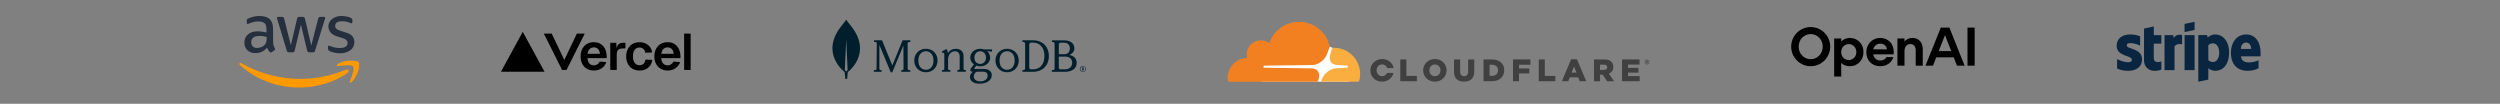 <svg width="1252" height="52" viewBox="0 0 1252 52" fill="none" xmlns="http://www.w3.org/2000/svg">
<rect x="0" y="0" width="1252" height="52" fill="#808080" stroke="none"/>
<path d="M136.791 20.962C136.791 21.71 136.89 22.308 136.99 22.757C137.139 23.206 137.339 23.655 137.638 24.203C137.738 24.353 137.788 24.502 137.788 24.652C137.788 24.851 137.688 25.051 137.389 25.25L136.142 26.098C135.943 26.197 135.793 26.297 135.644 26.297C135.444 26.297 135.245 26.197 135.046 25.998C134.747 25.699 134.547 25.4 134.348 25.051C134.148 24.702 133.949 24.353 133.749 23.854C132.204 25.699 130.26 26.596 127.867 26.596C126.172 26.596 124.875 26.098 123.878 25.15C122.881 24.203 122.383 22.907 122.383 21.311C122.383 19.616 122.981 18.22 124.178 17.223C125.374 16.226 127.019 15.678 129.063 15.678C129.761 15.678 130.459 15.728 131.157 15.827C131.905 15.927 132.653 16.077 133.45 16.276V14.83C133.45 13.335 133.151 12.238 132.503 11.639C131.855 11.041 130.808 10.742 129.263 10.742C128.565 10.742 127.867 10.842 127.119 10.991C126.371 11.191 125.673 11.39 124.975 11.689C124.676 11.789 124.427 11.889 124.277 11.939C124.128 11.939 124.028 11.988 123.978 11.988C123.679 11.988 123.579 11.789 123.579 11.39V10.393C123.579 10.094 123.629 9.845 123.729 9.695C123.829 9.546 124.028 9.396 124.277 9.296C124.975 8.947 125.823 8.648 126.77 8.399C127.767 8.15 128.764 8 129.861 8C132.254 8 133.949 8.548 135.095 9.595C136.192 10.692 136.741 12.288 136.741 14.531L136.791 20.962ZM128.714 24.004C129.362 24.004 130.06 23.904 130.758 23.655C131.456 23.405 132.104 22.957 132.653 22.358C132.952 21.959 133.201 21.561 133.351 21.062C133.45 20.564 133.55 20.015 133.55 19.317V18.47C132.952 18.32 132.354 18.22 131.705 18.121C131.057 18.021 130.459 18.021 129.811 18.021C128.465 18.021 127.518 18.27 126.82 18.819C126.172 19.367 125.823 20.115 125.823 21.112C125.823 22.059 126.072 22.757 126.571 23.206C127.069 23.804 127.767 24.004 128.714 24.004ZM144.717 26.197C144.368 26.197 144.119 26.147 143.969 25.998C143.82 25.898 143.67 25.599 143.571 25.2L138.884 9.745C138.785 9.346 138.685 9.097 138.685 8.947C138.685 8.648 138.835 8.449 139.183 8.449H141.128C141.527 8.449 141.776 8.499 141.925 8.648C142.075 8.748 142.225 9.047 142.324 9.446L145.664 22.657L148.755 9.446C148.855 9.047 148.955 8.798 149.154 8.648C149.304 8.548 149.603 8.449 149.952 8.449H151.547C151.946 8.449 152.195 8.499 152.345 8.648C152.494 8.748 152.644 9.047 152.744 9.446L155.884 22.807L159.324 9.446C159.424 9.047 159.574 8.798 159.723 8.648C159.873 8.548 160.122 8.449 160.521 8.449H162.365C162.665 8.449 162.864 8.598 162.864 8.947C162.864 9.047 162.864 9.147 162.814 9.246C162.814 9.346 162.764 9.546 162.665 9.745L157.829 25.2C157.729 25.599 157.579 25.848 157.43 25.998C157.28 26.098 157.031 26.197 156.682 26.197H154.987C154.588 26.197 154.339 26.147 154.189 25.998C154.04 25.848 153.89 25.599 153.791 25.2L150.7 12.337L147.609 25.2C147.509 25.599 147.409 25.848 147.21 25.998C147.06 26.147 146.761 26.197 146.412 26.197H144.717ZM170.392 26.696C169.345 26.696 168.298 26.596 167.301 26.347C166.304 26.098 165.506 25.848 165.008 25.549C164.709 25.35 164.459 25.15 164.409 25.001C164.36 24.851 164.26 24.602 164.26 24.452V23.455C164.26 23.056 164.409 22.857 164.709 22.857C164.808 22.857 164.958 22.857 165.058 22.907C165.157 22.957 165.357 23.006 165.556 23.106C166.254 23.405 166.952 23.655 167.75 23.804C168.547 23.954 169.345 24.053 170.143 24.053C171.389 24.053 172.386 23.854 173.034 23.405C173.732 22.957 174.081 22.308 174.081 21.511C174.081 20.962 173.882 20.514 173.533 20.115C173.184 19.716 172.486 19.417 171.538 19.068L168.647 18.171C167.201 17.722 166.104 17.024 165.456 16.126C164.808 15.229 164.459 14.282 164.459 13.235C164.459 12.387 164.659 11.639 165.008 11.041C165.357 10.443 165.855 9.845 166.453 9.396C167.052 8.947 167.75 8.598 168.547 8.349C169.345 8.1 170.192 8 171.04 8C171.489 8 171.937 8 172.386 8.1C172.835 8.15 173.283 8.249 173.682 8.299C174.081 8.399 174.48 8.499 174.829 8.598C175.178 8.698 175.477 8.848 175.676 8.947C175.975 9.097 176.175 9.246 176.275 9.446C176.374 9.595 176.474 9.845 176.474 10.094V11.041C176.474 11.44 176.324 11.689 176.025 11.689C175.876 11.689 175.626 11.59 175.278 11.44C174.131 10.941 172.885 10.642 171.439 10.642C170.292 10.642 169.395 10.842 168.797 11.191C168.198 11.54 167.849 12.138 167.849 12.986C167.849 13.534 168.049 14.033 168.448 14.382C168.846 14.78 169.594 15.129 170.641 15.478L173.483 16.376C174.929 16.824 175.975 17.473 176.574 18.27C177.172 19.068 177.471 20.015 177.471 21.062C177.471 21.91 177.272 22.707 176.973 23.355C176.624 24.053 176.125 24.652 175.527 25.1C174.929 25.599 174.181 25.948 173.333 26.197C172.336 26.596 171.389 26.696 170.392 26.696Z" fill="#252F3E"/>
<path fill-rule="evenodd" clip-rule="evenodd" d="M174.179 36.416C167.598 41.252 158.026 43.845 149.85 43.845C138.334 43.845 127.964 39.607 120.137 32.528C119.539 31.979 120.087 31.231 120.835 31.63C129.31 36.566 139.73 39.507 150.548 39.507C157.827 39.507 165.853 38.012 173.231 34.871C174.278 34.422 175.225 35.618 174.179 36.416Z" fill="#FF9900"/>
<path fill-rule="evenodd" clip-rule="evenodd" d="M176.871 33.326C176.023 32.229 171.337 32.827 169.193 33.077C168.545 33.176 168.445 32.578 169.044 32.179C172.783 29.537 178.965 30.285 179.663 31.182C180.361 32.08 179.463 38.262 175.973 41.203C175.425 41.652 174.926 41.402 175.176 40.804C175.973 38.81 177.718 34.373 176.871 33.326Z" fill="#FF9900"/>
<path fill-rule="evenodd" clip-rule="evenodd" d="M272.71 35.922L261.795 15.922L250.881 35.922H272.71ZM283.719 35.011L292.84 16.831H288.895L282.603 30.034L276.311 16.831H272.365L281.487 35.011H283.719ZM345.881 16.831V35.011H342.615V16.831H345.881ZM327.7 28.226C327.7 26.809 327.98 25.563 328.542 24.487C329.103 23.412 329.886 22.584 330.889 22.003C331.893 21.423 333.067 21.133 334.411 21.133C335.601 21.133 336.673 21.406 337.626 21.952C338.579 22.498 339.336 23.309 339.897 24.385C340.458 25.46 340.748 26.775 340.765 28.328V29.122H331.145C331.212 30.249 331.527 31.136 332.088 31.785C332.667 32.417 333.441 32.732 334.411 32.732C335.023 32.732 335.585 32.562 336.095 32.22C336.605 31.879 336.988 31.418 337.243 30.838L340.586 31.094C340.178 32.374 339.412 33.398 338.289 34.166C337.166 34.935 335.874 35.319 334.411 35.319C333.067 35.319 331.893 35.029 330.889 34.448C329.886 33.868 329.103 33.04 328.542 31.964C327.98 30.889 327.7 29.643 327.7 28.226ZM337.396 26.945C337.277 25.836 336.945 25.025 336.401 24.513C335.856 23.984 335.193 23.719 334.411 23.719C333.509 23.719 332.778 24.001 332.216 24.564C331.655 25.127 331.306 25.921 331.17 26.945H337.396ZM322.188 24.513C322.733 24.974 323.073 25.614 323.209 26.433L326.577 26.254C326.458 25.213 326.109 24.308 325.531 23.54C324.952 22.772 324.204 22.183 323.285 21.773C322.384 21.346 321.389 21.133 320.3 21.133C318.956 21.133 317.782 21.423 316.778 22.003C315.775 22.584 314.992 23.412 314.431 24.487C313.869 25.563 313.589 26.809 313.589 28.226C313.589 29.643 313.869 30.889 314.431 31.964C314.992 33.04 315.775 33.868 316.778 34.448C317.782 35.029 318.956 35.319 320.3 35.319C321.422 35.319 322.443 35.105 323.362 34.678C324.281 34.235 325.029 33.612 325.607 32.809C326.186 32.007 326.534 31.068 326.654 29.993L323.26 29.839C323.141 30.744 322.809 31.444 322.265 31.939C321.72 32.417 321.065 32.656 320.3 32.656C319.245 32.656 318.428 32.272 317.85 31.503C317.272 30.735 316.983 29.643 316.983 28.226C316.983 26.809 317.272 25.716 317.85 24.948C318.428 24.18 319.245 23.796 320.3 23.796C321.031 23.796 321.66 24.035 322.188 24.513ZM305.619 21.439H308.659L308.746 24.052C308.962 23.312 309.262 22.738 309.646 22.329C310.203 21.736 310.98 21.439 311.977 21.439H313.218V24.235H311.951C311.242 24.235 310.66 24.337 310.203 24.54C309.764 24.744 309.427 25.065 309.19 25.506C308.971 25.947 308.861 26.506 308.861 27.183V35.011H305.619V21.439ZM291.599 24.487C291.037 25.563 290.757 26.809 290.757 28.226C290.757 29.643 291.037 30.889 291.599 31.964C292.16 33.04 292.943 33.868 293.946 34.448C294.95 35.029 296.124 35.319 297.468 35.319C298.931 35.319 300.224 34.935 301.346 34.166C302.47 33.398 303.235 32.374 303.643 31.094L300.3 30.838C300.045 31.418 299.663 31.879 299.152 32.22C298.642 32.562 298.08 32.732 297.468 32.732C296.498 32.732 295.724 32.417 295.146 31.785C294.584 31.136 294.27 30.249 294.202 29.122H303.822V28.328C303.805 26.775 303.516 25.46 302.954 24.385C302.393 23.309 301.636 22.498 300.683 21.952C299.731 21.406 298.659 21.133 297.468 21.133C296.124 21.133 294.95 21.423 293.946 22.003C292.943 22.584 292.16 23.412 291.599 24.487ZM299.458 24.513C300.002 25.025 300.335 25.836 300.454 26.945H294.227C294.363 25.921 294.712 25.127 295.273 24.564C295.835 24.001 296.566 23.719 297.468 23.719C298.25 23.719 298.914 23.984 299.458 24.513Z" fill="black"/>
<path d="M426.358 13.22C425.114 11.747 424.043 10.25 423.836 9.939C423.812 9.916 423.778 9.916 423.755 9.939C423.536 10.25 422.465 11.747 421.221 13.22C410.556 26.818 422.903 35.994 422.903 35.994L423.006 36.063C423.098 37.48 423.329 39.517 423.329 39.517H423.789H424.25C424.25 39.517 424.48 37.491 424.573 36.063L424.676 35.983C424.676 35.994 437.023 26.818 426.358 13.22ZM423.789 35.787C423.789 35.787 423.237 35.315 423.087 35.073V35.05L423.755 20.244C423.755 20.198 423.824 20.198 423.824 20.244L424.48 35.05V35.073C424.331 35.315 423.789 35.787 423.789 35.787Z" fill="#001E2B"/>
<path d="M446.883 32.772L441.735 20.21L441.723 20.176H437.727V21.016H438.371C438.567 21.016 438.752 21.097 438.89 21.235C439.028 21.373 439.097 21.557 439.097 21.753L438.982 34.395C438.982 34.786 438.659 35.109 438.268 35.12L437.611 35.143V35.972H441.504V35.143L441.101 35.132C440.71 35.12 440.387 34.798 440.387 34.407V22.49L445.996 35.972C446.077 36.168 446.261 36.295 446.468 36.295C446.676 36.295 446.86 36.168 446.94 35.972L452.423 22.789L452.503 34.395C452.503 34.798 452.181 35.12 451.778 35.132H451.363V35.961H455.924V35.143H455.302C454.91 35.143 454.588 34.809 454.576 34.418L454.542 21.776C454.542 21.373 454.864 21.051 455.256 21.039L455.924 21.028V20.176H452.031L446.883 32.772Z" fill="#001E2B"/>
<path d="M482.748 34.911C482.622 34.784 482.553 34.612 482.553 34.404V28.198C482.553 27.013 482.207 26.091 481.516 25.435C480.836 24.779 479.88 24.434 478.706 24.434C477.047 24.434 475.746 25.101 474.836 26.425C474.824 26.448 474.79 26.46 474.755 26.46C474.721 26.46 474.698 26.437 474.698 26.402L474.272 24.744H473.546L471.703 25.804V26.379H472.175C472.394 26.379 472.578 26.437 472.705 26.552C472.832 26.667 472.901 26.84 472.901 27.082V34.393C472.901 34.6 472.832 34.773 472.705 34.899C472.578 35.026 472.406 35.095 472.198 35.095H471.738V35.936H475.965V35.095H475.504C475.297 35.095 475.124 35.026 474.997 34.899C474.87 34.773 474.801 34.6 474.801 34.393V29.546C474.801 28.935 474.94 28.314 475.193 27.715C475.458 27.128 475.849 26.621 476.368 26.241C476.886 25.861 477.508 25.677 478.233 25.677C479.04 25.677 479.65 25.93 480.042 26.437C480.422 26.944 480.618 27.611 480.618 28.394V34.37C480.618 34.577 480.548 34.75 480.422 34.876C480.295 35.003 480.122 35.072 479.915 35.072H479.454V35.913H483.681V35.072H483.221C483.048 35.118 482.887 35.049 482.748 34.911Z" fill="#001E2B"/>
<path d="M521.398 21.12C520.235 20.498 518.922 20.176 517.517 20.176H512.012V21.016H512.553C512.76 21.016 512.945 21.097 513.129 21.281C513.302 21.454 513.394 21.649 513.394 21.857V34.268C513.394 34.476 513.302 34.671 513.129 34.844C512.956 35.017 512.76 35.109 512.553 35.109H512.012V35.949H517.517C518.922 35.949 520.235 35.627 521.41 35.005C522.585 34.383 523.529 33.462 524.22 32.288C524.911 31.114 525.268 29.698 525.268 28.074C525.268 26.462 524.911 25.058 524.22 23.86C523.518 22.663 522.573 21.753 521.398 21.12ZM523.045 28.051C523.045 29.525 522.78 30.768 522.262 31.77C521.744 32.772 521.053 33.52 520.212 34.004C519.36 34.487 518.427 34.729 517.413 34.729H516.296C516.089 34.729 515.905 34.648 515.72 34.464C515.548 34.291 515.455 34.096 515.455 33.888V22.191C515.455 21.983 515.536 21.799 515.72 21.615C515.893 21.442 516.089 21.35 516.296 21.35H517.413C518.427 21.35 519.36 21.592 520.212 22.076C521.064 22.559 521.744 23.308 522.262 24.309C522.78 25.334 523.045 26.589 523.045 28.051Z" fill="#001E2B"/>
<path d="M538.273 28.892C537.766 28.305 536.788 27.809 535.624 27.545C537.214 26.75 538.043 25.633 538.043 24.194C538.043 23.411 537.836 22.709 537.421 22.11C537.006 21.512 536.419 21.028 535.67 20.694C534.922 20.36 534.035 20.188 533.044 20.188H526.813V21.028H527.309C527.516 21.028 527.7 21.109 527.885 21.293C528.057 21.465 528.149 21.661 528.149 21.869V34.28C528.149 34.487 528.057 34.683 527.885 34.856C527.712 35.029 527.516 35.121 527.309 35.121H526.756V35.961H533.517C534.542 35.961 535.509 35.788 536.373 35.443C537.237 35.097 537.939 34.591 538.434 33.923C538.941 33.255 539.195 32.438 539.195 31.494C539.183 30.458 538.884 29.594 538.273 28.892ZM530.511 34.487C530.338 34.315 530.246 34.119 530.246 33.912V28.339H533.459C534.588 28.339 535.463 28.627 536.062 29.203C536.661 29.778 536.96 30.527 536.96 31.448C536.96 32 536.822 32.541 536.569 33.037C536.304 33.543 535.912 33.946 535.382 34.257C534.864 34.568 534.219 34.729 533.459 34.729H531.086C530.879 34.741 530.695 34.66 530.511 34.487ZM530.257 27.153V22.202C530.257 21.995 530.338 21.811 530.522 21.627C530.695 21.454 530.891 21.362 531.098 21.362H532.618C533.712 21.362 534.53 21.638 535.037 22.168C535.544 22.709 535.797 23.4 535.797 24.252C535.797 25.127 535.555 25.829 535.083 26.359C534.611 26.877 533.897 27.142 532.941 27.142H530.257V27.153Z" fill="#001E2B"/>
<path d="M466.636 25.171C465.749 24.687 464.77 24.434 463.699 24.434C462.628 24.434 461.637 24.675 460.762 25.171C459.875 25.654 459.184 26.356 458.666 27.243C458.148 28.118 457.883 29.154 457.883 30.305C457.883 31.457 458.148 32.493 458.666 33.368C459.184 34.255 459.887 34.957 460.762 35.441C461.649 35.924 462.628 36.177 463.699 36.177C464.77 36.177 465.761 35.936 466.636 35.441C467.523 34.957 468.214 34.255 468.732 33.368C469.25 32.482 469.515 31.445 469.515 30.305C469.515 29.166 469.25 28.118 468.732 27.243C468.214 26.356 467.523 25.654 466.636 25.171ZM467.488 30.305C467.488 31.722 467.143 32.873 466.452 33.691C465.772 34.52 464.851 34.946 463.699 34.946C462.547 34.946 461.626 34.52 460.946 33.691C460.255 32.861 459.91 31.71 459.91 30.305C459.91 28.901 460.255 27.738 460.946 26.921C461.626 26.091 462.547 25.666 463.699 25.666C464.851 25.666 465.772 26.091 466.452 26.921C467.143 27.738 467.488 28.889 467.488 30.305Z" fill="#001E2B"/>
<path d="M507.29 25.171C506.403 24.687 505.425 24.434 504.353 24.434C503.282 24.434 502.292 24.675 501.416 25.171C500.53 25.654 499.839 26.356 499.32 27.243C498.802 28.129 498.537 29.154 498.537 30.305C498.537 31.457 498.802 32.493 499.32 33.368C499.839 34.243 500.541 34.957 501.416 35.441C502.303 35.924 503.282 36.177 504.353 36.177C505.425 36.177 506.415 35.936 507.29 35.441C508.177 34.957 508.868 34.255 509.386 33.368C509.905 32.482 510.17 31.457 510.17 30.305C510.17 29.154 509.905 28.118 509.386 27.243C508.868 26.368 508.166 25.654 507.29 25.171ZM508.143 30.305C508.143 31.722 507.797 32.873 507.106 33.691C506.427 34.52 505.505 34.946 504.353 34.946C503.202 34.946 502.28 34.52 501.601 33.691C500.91 32.861 500.564 31.71 500.564 30.305C500.564 28.878 500.91 27.738 501.601 26.921C502.28 26.091 503.202 25.666 504.353 25.666C505.505 25.666 506.427 26.091 507.106 26.921C507.786 27.738 508.143 28.889 508.143 30.305Z" fill="#001E2B"/>
<path d="M490.891 24.434C489.969 24.434 489.128 24.629 488.357 25.021C487.597 25.412 486.998 25.942 486.572 26.621C486.145 27.289 485.927 28.037 485.927 28.843C485.927 29.557 486.088 30.213 486.422 30.801C486.744 31.365 487.182 31.837 487.735 32.228L486.088 34.473C485.881 34.75 485.858 35.118 486.007 35.417C486.169 35.728 486.468 35.913 486.814 35.913H487.286C486.825 36.224 486.456 36.592 486.203 37.029C485.904 37.525 485.754 38.043 485.754 38.572C485.754 39.562 486.192 40.38 487.055 41.002C487.908 41.612 489.117 41.923 490.626 41.923C491.674 41.923 492.687 41.75 493.597 41.416C494.519 41.082 495.267 40.587 495.832 39.942C496.396 39.298 496.684 38.515 496.684 37.605C496.684 36.661 496.338 35.993 495.532 35.337C494.841 34.796 493.758 34.508 492.399 34.508H487.781C487.769 34.508 487.758 34.496 487.758 34.496C487.758 34.496 487.746 34.473 487.758 34.462L488.956 32.85C489.278 33 489.578 33.092 489.843 33.149C490.119 33.207 490.43 33.23 490.775 33.23C491.743 33.23 492.63 33.034 493.39 32.643C494.15 32.251 494.761 31.722 495.21 31.042C495.647 30.375 495.866 29.626 495.866 28.832C495.866 27.98 495.452 26.414 494.323 25.619C494.323 25.608 494.334 25.608 494.334 25.608L496.822 25.884V24.744H492.849C492.215 24.549 491.57 24.434 490.891 24.434ZM492.284 31.664C491.847 31.894 491.374 32.021 490.902 32.021C490.131 32.021 489.451 31.745 488.864 31.204C488.288 30.662 488 29.868 488 28.843C488 27.819 488.288 27.036 488.864 26.483C489.439 25.942 490.119 25.666 490.902 25.666C491.386 25.666 491.847 25.781 492.284 26.023C492.722 26.253 493.079 26.61 493.367 27.082C493.643 27.554 493.793 28.141 493.793 28.832C493.793 29.534 493.655 30.121 493.367 30.582C493.09 31.077 492.722 31.434 492.284 31.664ZM489.152 35.913H492.284C493.148 35.913 493.701 36.085 494.069 36.454C494.438 36.822 494.622 37.317 494.622 37.893C494.622 38.733 494.288 39.424 493.62 39.942C492.952 40.46 492.054 40.725 490.937 40.725C489.969 40.725 489.163 40.507 488.564 40.092C487.977 39.678 487.677 39.044 487.677 38.238C487.677 37.732 487.816 37.26 488.092 36.845C488.38 36.431 488.714 36.131 489.152 35.913Z" fill="#001E2B"/>
<path d="M541.534 35.751C541.304 35.624 541.131 35.44 540.993 35.233C540.866 35.003 540.797 34.772 540.797 34.508C540.797 34.243 540.866 34.001 540.993 33.782C541.119 33.552 541.304 33.391 541.534 33.264C541.764 33.137 542.018 33.068 542.306 33.068C542.594 33.068 542.847 33.137 543.077 33.264C543.308 33.391 543.48 33.575 543.619 33.782C543.745 34.013 543.814 34.243 543.814 34.508C543.814 34.772 543.745 35.014 543.619 35.233C543.492 35.463 543.308 35.624 543.077 35.751C542.847 35.878 542.594 35.947 542.306 35.947C542.029 35.947 541.764 35.889 541.534 35.751ZM542.951 35.59C543.146 35.486 543.285 35.325 543.4 35.152C543.503 34.957 543.561 34.749 543.561 34.508C543.561 34.266 543.503 34.059 543.4 33.863C543.296 33.667 543.146 33.517 542.951 33.425C542.755 33.322 542.548 33.264 542.306 33.264C542.064 33.264 541.856 33.322 541.661 33.425C541.465 33.529 541.327 33.69 541.211 33.863C541.108 34.059 541.05 34.266 541.05 34.508C541.05 34.749 541.108 34.957 541.211 35.152C541.315 35.348 541.465 35.498 541.661 35.59C541.856 35.693 542.064 35.751 542.306 35.751C542.548 35.751 542.766 35.693 542.951 35.59ZM541.684 35.198V35.095L541.707 35.083H541.776C541.799 35.083 541.822 35.072 541.833 35.06C541.856 35.037 541.856 35.026 541.856 35.003V33.943C541.856 33.92 541.845 33.897 541.833 33.886C541.81 33.863 541.799 33.863 541.776 33.863H541.707L541.684 33.851V33.759L541.707 33.748H542.306C542.478 33.748 542.605 33.782 542.709 33.863C542.812 33.943 542.858 34.047 542.858 34.185C542.858 34.289 542.824 34.392 542.743 34.462C542.663 34.542 542.571 34.588 542.455 34.6L542.594 34.646L542.858 35.06C542.882 35.095 542.905 35.106 542.939 35.106H543.008L543.02 35.118V35.221L543.008 35.233H542.651L542.628 35.221L542.26 34.611H542.167V35.014C542.167 35.037 542.179 35.06 542.19 35.072C542.214 35.095 542.225 35.095 542.248 35.095H542.317L542.34 35.106V35.21L542.317 35.221H541.707L541.684 35.198ZM542.271 34.45C542.363 34.45 542.444 34.427 542.49 34.369C542.536 34.323 542.571 34.243 542.571 34.151C542.571 34.059 542.548 33.989 542.501 33.932C542.455 33.874 542.386 33.851 542.306 33.851H542.26C542.237 33.851 542.214 33.863 542.202 33.874C542.179 33.897 542.179 33.909 542.179 33.932V34.438H542.271V34.45Z" fill="#001E2B"/>
<path d="M824.832 32.249C824.171 32.249 823.646 31.724 823.646 31.063C823.646 30.421 824.171 29.877 824.832 29.877C825.474 29.877 826.018 30.402 826.018 31.063C826.018 31.724 825.474 32.249 824.832 32.249ZM824.832 30.11C824.308 30.11 823.88 30.538 823.88 31.063C823.88 31.588 824.308 32.016 824.832 32.016C825.357 32.016 825.785 31.588 825.785 31.063C825.785 30.538 825.357 30.11 824.832 30.11ZM825.435 31.685H825.163L824.93 31.238H824.619V31.685H824.366V30.383H824.988C825.26 30.383 825.435 30.557 825.435 30.81C825.435 31.005 825.319 31.141 825.163 31.199L825.435 31.685ZM824.969 31.005C825.066 31.005 825.163 30.946 825.163 30.81C825.163 30.655 825.085 30.616 824.969 30.616H824.58V31.005H824.969Z" fill="#404041"/>
<path d="M701.275 29.764H704.308V38.027H709.577V40.671H701.275V29.764Z" fill="#404041"/>
<path d="M712.709 35.244V35.224C712.709 32.094 715.237 29.547 718.6 29.547C721.964 29.547 724.452 32.055 724.452 35.185V35.224C724.452 38.354 721.925 40.901 718.561 40.901C715.217 40.882 712.709 38.374 712.709 35.244ZM721.38 35.244V35.224C721.38 33.649 720.253 32.288 718.581 32.288C716.928 32.288 715.82 33.63 715.82 35.205V35.244C715.82 36.818 716.947 38.179 718.6 38.179C720.272 38.16 721.38 36.818 721.38 35.244Z" fill="#404041"/>
<path d="M728.164 35.888V29.764H731.236V35.83C731.236 37.405 732.033 38.144 733.239 38.144C734.444 38.144 735.241 37.424 735.241 35.907V29.764H738.313V35.81C738.313 39.33 736.311 40.865 733.2 40.865C730.108 40.885 728.164 39.31 728.164 35.888Z" fill="#404041"/>
<path d="M742.941 29.764H747.16C751.049 29.764 753.324 32 753.324 35.149V35.188C753.324 38.338 751.03 40.671 747.102 40.671H742.961L742.941 29.764ZM747.199 37.988C749.008 37.988 750.213 36.996 750.213 35.227V35.188C750.213 33.438 749.008 32.427 747.199 32.427H745.974V37.968L747.199 37.988Z" fill="#404041"/>
<path d="M757.699 29.764H766.429V32.427H760.713V34.274H765.885V36.782H760.713V40.671H757.699V29.764Z" fill="#404041"/>
<path d="M770.627 29.764H773.641V38.027H778.929V40.671H770.627V29.764Z" fill="#404041"/>
<path d="M786.823 29.686H789.739L794.386 40.671H791.139L790.342 38.726H786.142L785.364 40.671H782.195L786.823 29.686ZM789.486 36.374L788.281 33.282L787.056 36.374H789.486Z" fill="#404041"/>
<path d="M798.275 29.764H803.428C805.1 29.764 806.247 30.191 806.986 30.95C807.627 31.572 807.958 32.408 807.958 33.497V33.535C807.958 35.208 807.063 36.316 805.722 36.88L808.327 40.69H804.828L802.631 37.385H801.308V40.69H798.295L798.275 29.764ZM803.292 35.013C804.322 35.013 804.905 34.508 804.905 33.73V33.672C804.905 32.816 804.283 32.388 803.272 32.388H801.289V35.013H803.292Z" fill="#404041"/>
<path d="M812.312 29.764H821.081V32.349H815.307V33.983H820.537V36.374H815.307V38.105H821.159V40.671H812.312V29.764Z" fill="#404041"/>
<path d="M694.665 36.527C694.237 37.48 693.343 38.16 692.176 38.16C690.524 38.16 689.396 36.779 689.396 35.224V35.185C689.396 33.61 690.504 32.269 692.157 32.269C693.401 32.269 694.354 33.027 694.743 34.077H697.931C697.426 31.472 695.132 29.547 692.176 29.547C688.813 29.547 686.285 32.094 686.285 35.224V35.263C686.285 38.393 688.774 40.901 692.137 40.901C695.015 40.901 697.27 39.035 697.854 36.546L694.665 36.527Z" fill="#404041"/>
<path d="M675.632 28.733L667.291 23.95L665.852 23.328L631.73 23.581V40.885L675.632 40.904V28.733Z" fill="white"/>
<path d="M660.446 39.308C660.855 37.908 660.699 36.625 660.019 35.672C659.396 34.797 658.347 34.292 657.083 34.234L633.149 33.922C632.993 33.922 632.857 33.845 632.779 33.728C632.702 33.611 632.682 33.456 632.721 33.3C632.799 33.067 633.032 32.892 633.285 32.873L657.433 32.562C660.291 32.425 663.402 30.112 664.49 27.273L665.871 23.676C665.929 23.521 665.949 23.365 665.91 23.21C664.354 16.171 658.074 10.922 650.569 10.922C643.648 10.922 637.776 15.394 635.676 21.596C634.315 20.585 632.585 20.041 630.719 20.215C627.394 20.546 624.73 23.21 624.4 26.534C624.322 27.39 624.38 28.226 624.575 29.003C619.15 29.159 614.814 33.592 614.814 39.055C614.814 39.541 614.853 40.028 614.912 40.514C614.951 40.747 615.145 40.922 615.378 40.922H659.552C659.805 40.922 660.038 40.747 660.116 40.494L660.446 39.308Z" fill="#F38020"/>
<path d="M668.069 23.93C667.855 23.93 667.622 23.93 667.408 23.949C667.253 23.949 667.117 24.066 667.058 24.221L666.125 27.468C665.717 28.868 665.872 30.151 666.553 31.104C667.175 31.979 668.225 32.484 669.489 32.543L674.583 32.854C674.738 32.854 674.874 32.932 674.952 33.048C675.03 33.165 675.049 33.34 675.01 33.476C674.932 33.709 674.699 33.884 674.446 33.904L669.139 34.215C666.261 34.351 663.17 36.665 662.081 39.503L661.692 40.495C661.614 40.689 661.75 40.884 661.964 40.884H680.201C680.415 40.884 680.61 40.748 680.668 40.534C680.979 39.406 681.154 38.22 681.154 36.995C681.154 29.782 675.302 23.93 668.069 23.93Z" fill="#FAAE40"/>
<g clip-path="url(#clip0_11283_48681)">
<path d="M906.795 13.549C901.418 13.549 897.02 17.962 897.02 23.357C897.02 28.751 901.418 33.164 906.795 33.164C912.171 33.164 916.57 28.778 916.57 23.357C916.57 17.935 912.198 13.549 906.795 13.549ZM906.795 29.65C903.455 29.65 900.767 26.898 900.767 23.357C900.767 19.815 903.455 17.063 906.795 17.063C910.134 17.063 912.822 19.815 912.822 23.357C912.822 26.898 910.134 29.65 906.795 29.65Z" fill="black"/>
<path d="M926.452 18.998C924.687 18.998 922.977 19.706 922.081 20.905V19.27H918.551V38.341H922.081V31.448C922.977 32.565 924.633 33.165 926.452 33.165C930.254 33.165 933.24 30.168 933.24 26.081C933.24 21.995 930.254 18.998 926.452 18.998ZM925.855 30.086C923.846 30.086 922.053 28.506 922.053 26.081C922.053 23.657 923.846 22.077 925.855 22.077C927.864 22.077 929.656 23.657 929.656 26.081C929.656 28.506 927.864 30.086 925.855 30.086Z" fill="black"/>
<path d="M941.551 18.998C937.695 18.998 934.654 22.022 934.654 26.081C934.654 30.141 937.315 33.165 941.66 33.165C945.217 33.165 947.498 31.012 948.204 28.588H944.755C944.321 29.596 943.099 30.304 941.633 30.304C939.813 30.304 938.429 29.024 938.103 27.198H948.366V25.809C948.366 22.104 945.787 18.998 941.551 18.998ZM938.13 24.692C938.51 22.976 939.922 21.859 941.633 21.859C943.452 21.859 944.837 23.057 945 24.692H938.13Z" fill="black"/>
<path d="M957.76 18.998C956.185 18.998 954.528 19.706 953.768 20.878V19.27H950.238V32.892H953.768V25.564C953.768 23.439 954.909 22.049 956.755 22.049C958.466 22.049 959.389 23.357 959.389 25.182V32.892H962.919V24.61C962.919 21.232 960.855 18.998 957.76 18.998Z" fill="black"/>
<path d="M971.96 13.822L964.275 32.893H968.05L969.679 28.724H978.422L980.051 32.893H983.88L976.25 13.822H971.96ZM970.901 25.564L974.05 17.582L977.173 25.564H970.901Z" fill="black"/>
<path d="M988.903 13.822H985.318V32.893H988.903V13.822Z" fill="black"/>
</g>
<path fill-rule="evenodd" clip-rule="evenodd" d="M1132.12 26.422C1132.12 21.296 1129.64 17.25 1124.89 17.25C1120.12 17.25 1117.24 21.296 1117.24 26.382C1117.24 32.41 1120.64 35.455 1125.53 35.455C1127.91 35.455 1129.72 34.914 1131.08 34.153V30.147C1129.72 30.828 1128.15 31.249 1126.17 31.249C1124.23 31.249 1122.51 30.568 1122.29 28.205H1132.08C1132.08 27.944 1132.12 26.903 1132.12 26.422ZM1122.23 24.52C1122.23 22.257 1123.61 21.316 1124.87 21.316C1126.09 21.316 1127.39 22.257 1127.39 24.52H1122.23Z" fill="#0A2540"/>
<path fill-rule="evenodd" clip-rule="evenodd" d="M1109.51 17.25C1107.54 17.25 1106.28 18.171 1105.58 18.812L1105.32 17.57H1100.91V40.922L1105.92 39.861L1105.94 34.193C1106.66 34.714 1107.72 35.455 1109.49 35.455C1113.07 35.455 1116.33 32.571 1116.33 26.222C1116.31 20.414 1113.01 17.25 1109.51 17.25ZM1108.3 31.049C1107.12 31.049 1106.42 30.628 1105.94 30.107L1105.92 22.677C1106.44 22.096 1107.16 21.696 1108.3 21.696C1110.13 21.696 1111.39 23.739 1111.39 26.362C1111.39 29.046 1110.15 31.049 1108.3 31.049Z" fill="#0A2540"/>
<path fill-rule="evenodd" clip-rule="evenodd" d="M1094.03 16.069L1099.05 14.987V10.922L1094.03 11.983V16.069Z" fill="#0A2540"/>
<path d="M1099.05 17.59H1094.03V35.114H1099.05V17.59Z" fill="#0A2540"/>
<path fill-rule="evenodd" clip-rule="evenodd" d="M1088.64 19.074L1088.32 17.592H1083.99V35.115H1089V23.239C1090.18 21.697 1092.18 21.978 1092.8 22.198V17.592C1092.16 17.352 1089.82 16.911 1088.64 19.074Z" fill="#0A2540"/>
<path fill-rule="evenodd" clip-rule="evenodd" d="M1078.63 13.244L1073.74 14.286L1073.72 30.327C1073.72 33.291 1075.94 35.474 1078.91 35.474C1080.55 35.474 1081.75 35.174 1082.41 34.813V30.748C1081.77 31.008 1078.61 31.929 1078.61 28.965V21.856H1082.41V17.59H1078.61L1078.63 13.244Z" fill="#0A2540"/>
<path fill-rule="evenodd" clip-rule="evenodd" d="M1065.09 22.677C1065.09 21.896 1065.73 21.596 1066.79 21.596C1068.31 21.596 1070.23 22.056 1071.76 22.878V18.171C1070.09 17.51 1068.45 17.25 1066.79 17.25C1062.72 17.25 1060.02 19.373 1060.02 22.918C1060.02 28.445 1067.63 27.564 1067.63 29.947C1067.63 30.868 1066.83 31.169 1065.71 31.169C1064.04 31.169 1061.92 30.488 1060.24 29.567V34.333C1062.1 35.134 1063.98 35.475 1065.71 35.475C1069.87 35.475 1072.74 33.412 1072.74 29.827C1072.72 23.859 1065.09 24.92 1065.09 22.677Z" fill="#0A2540"/>
<defs>
<clipPath id="clip0_11283_48681">
<rect width="92" height="25" fill="white" transform="translate(897.02 13.422)"/>
</clipPath>
</defs>
</svg>
